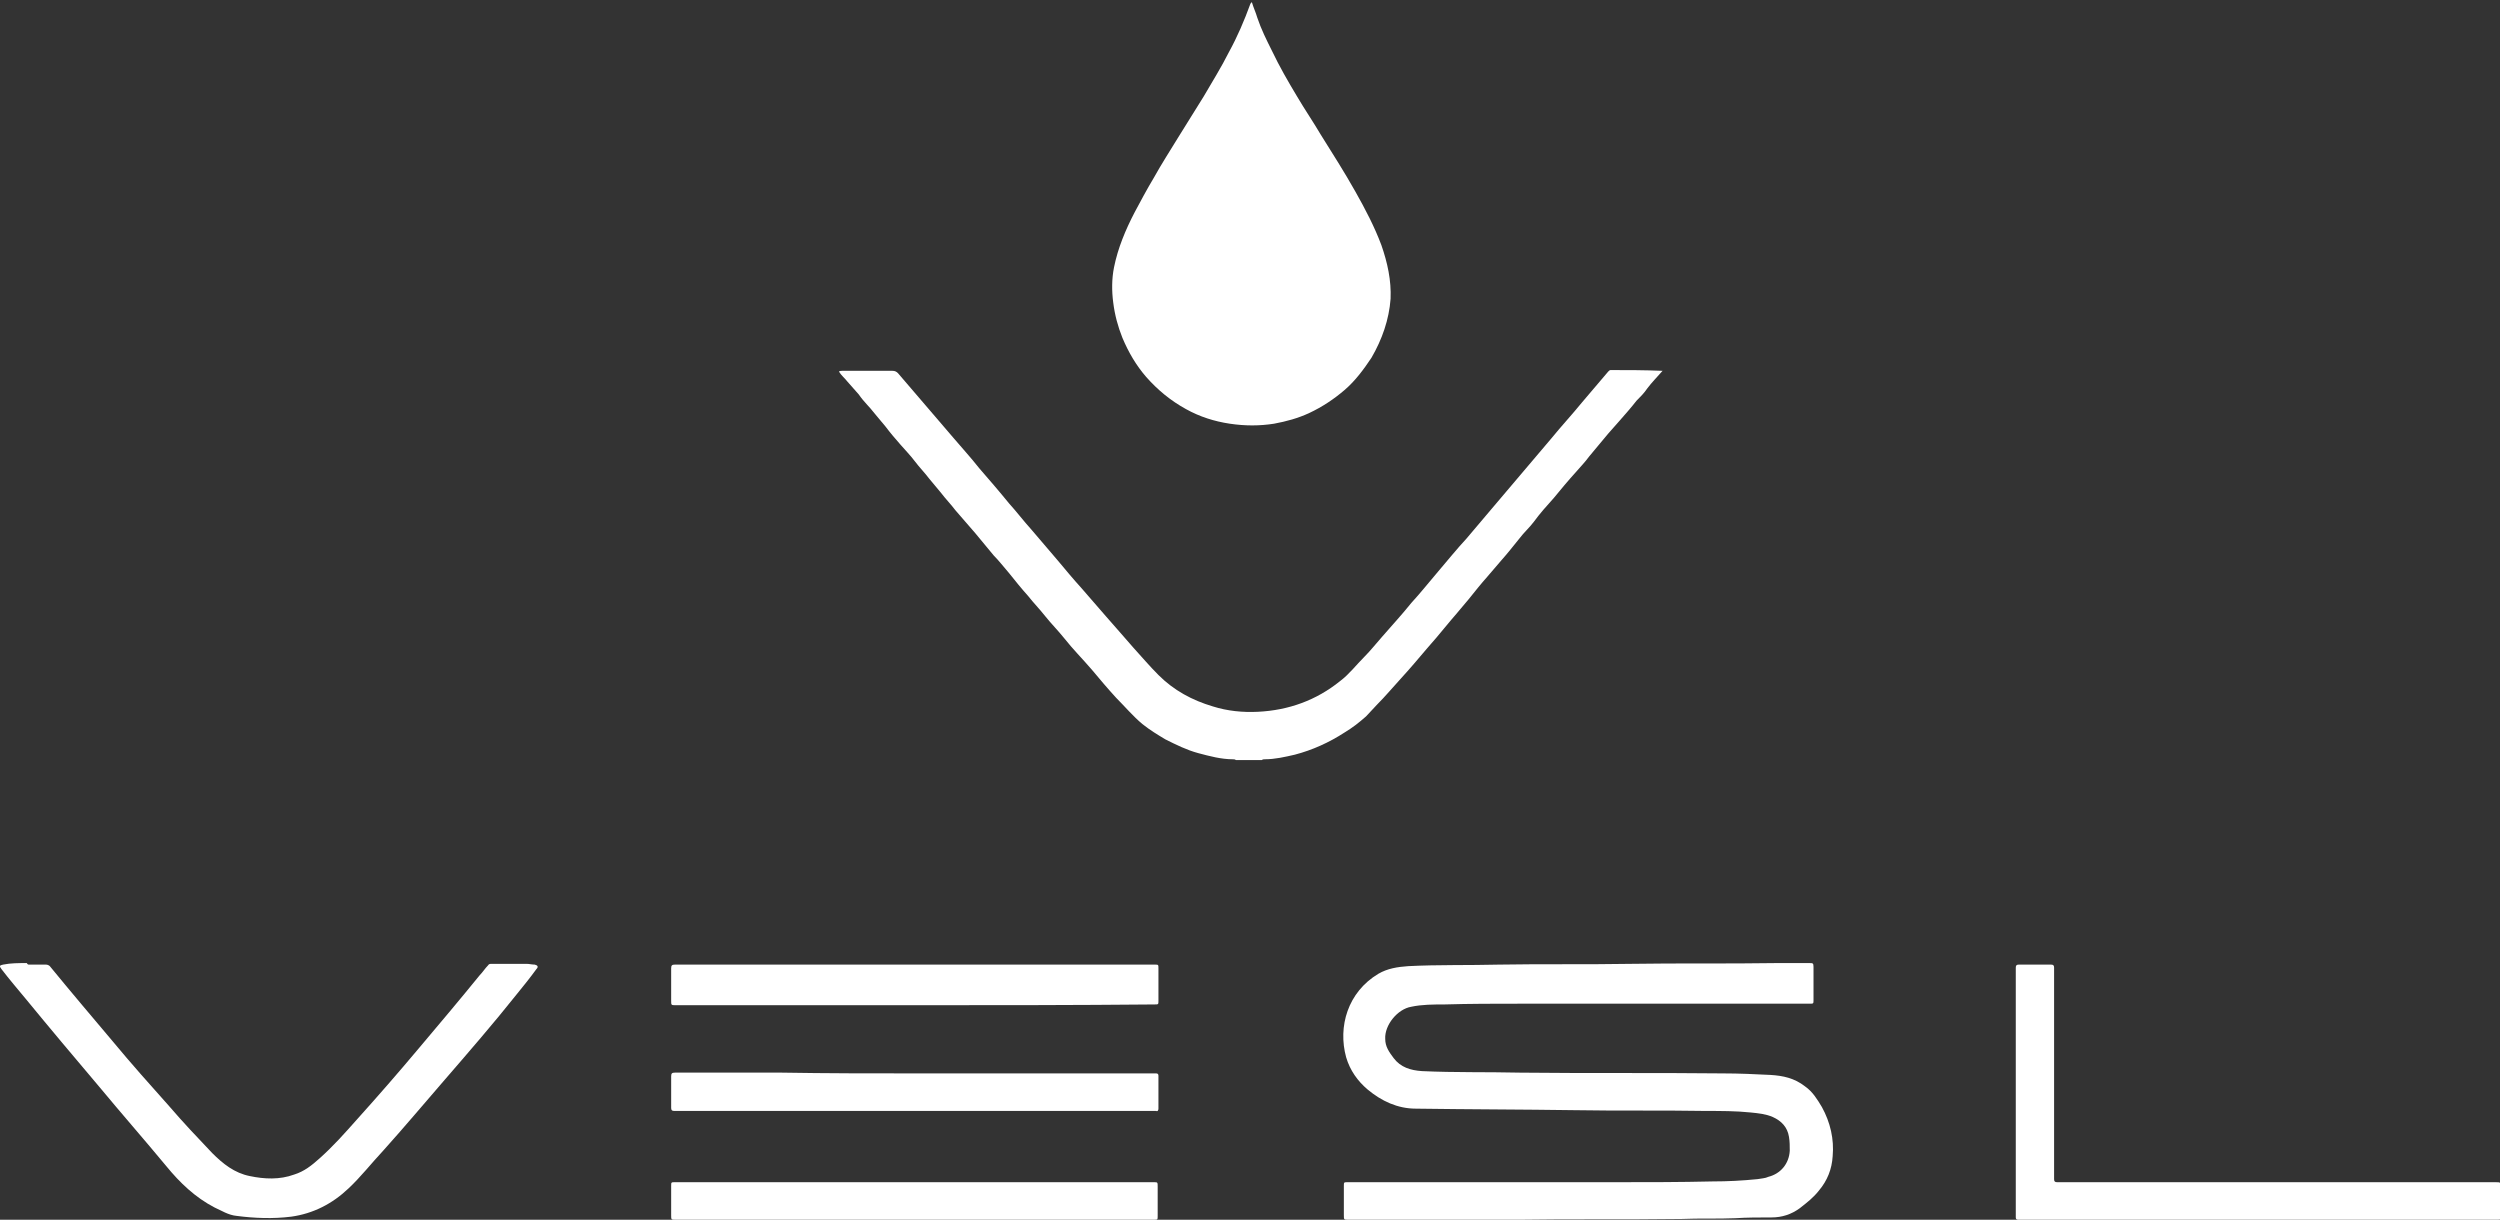 <?xml version="1.0" encoding="utf-8"?>
<!-- Generator: Adobe Illustrator 24.0.2, SVG Export Plug-In . SVG Version: 6.00 Build 0)  -->
<svg version="1.1" id="Layer_1" xmlns="http://www.w3.org/2000/svg" xmlns:xlink="http://www.w3.org/1999/xlink" x="0px" y="0px"
	 viewBox="0 0 326.3 159.2" style="enable-background:new 0 0 326.3 159.2;" xml:space="preserve">
<rect x="0" y="0" width="326.3" height="159.2" fill="#333333" stroke="none"/>
<style type="text/css">
	.st0{fill:#FFFFFF;}
	.st1{fill:none;}
</style>
<g>
	<g>
		<path class="st0" d="M198.5,159.2c-8.3,0-15.4,0-22.5,0c-0.6,0-0.6,0-0.6-0.6c0-1.3,0-2.6,0-3.8c0-0.5,0-0.5,0.5-0.5
			c11.7,0,23.4,0,35.2,0c4.1,0,8.2,0,12.4-0.1c2,0,3.9-0.1,5.9-0.3c0.5-0.1,1-0.1,1.4-0.3c1.6-0.4,2.7-1.7,2.8-3.4
			c0-0.6,0-1.2-0.1-1.8c-0.2-1.3-1-2.1-2.1-2.6c-0.9-0.4-1.9-0.5-2.9-0.6c-1.9-0.2-3.9-0.2-5.9-0.2c-5.7-0.1-11.4,0-17.1-0.1
			c-6.9-0.1-13.8-0.1-20.7-0.2c-2.4,0-4.5-1-6.3-2.5c-1.3-1.1-2.3-2.5-2.8-4.2c-1.1-4,0.2-8.5,4.2-10.9c1.2-0.7,2.5-0.9,3.9-1
			c3.9-0.2,7.9-0.1,11.8-0.2c5.7-0.1,11.4,0,17.2-0.1c6.3-0.1,12.7,0,19-0.1c1.5,0,3,0,4.4,0c0.4,0,0.5,0,0.5,0.5c0,1.4,0,2.9,0,4.3
			c0,0.5,0,0.5-0.5,0.5c-12.6,0-25.1,0-37.7,0c-3.3,0-6.7,0-10,0.1c-1.4,0-2.9,0-4.3,0.3c-1.8,0.3-3.5,2.4-3.4,4.2
			c0,1,0.5,1.7,1.1,2.5c0.9,1.2,2.2,1.6,3.7,1.7c4.3,0.2,8.5,0.1,12.8,0.2c8.8,0.1,17.6,0,26.5,0.1c2.1,0,4.2,0.1,6.2,0.2
			c1.6,0.1,3.1,0.4,4.5,1.5c1,0.7,1.6,1.7,2.2,2.7c1.1,2,1.6,4.2,1.4,6.4c-0.1,1.7-0.7,3.2-1.8,4.5c-0.7,0.9-1.6,1.6-2.5,2.3
			c-1.1,0.8-2.3,1.2-3.7,1.2c-1.6,0-3.2,0-4.7,0.1c-2.3,0.1-4.7,0-7,0.1C212,159.2,204.6,159.1,198.5,159.2z"/>
		<path class="st0" d="M3.8,125.9c0.7,0,1.5,0,2.2,0c0.2,0,0.4,0.1,0.5,0.2c2.7,3.3,5.5,6.6,8.2,9.8c2.4,2.9,4.9,5.7,7.4,8.5
			c1.8,2.1,3.7,4.1,5.6,6.1c1.4,1.4,2.9,2.6,4.9,3c1.9,0.4,3.9,0.5,5.8-0.2c1.3-0.4,2.3-1.2,3.3-2.1c1.8-1.6,3.3-3.3,4.9-5.1
			c2.7-3,5.4-6.1,8-9.2c2.7-3.2,5.4-6.4,8-9.6c0.4-0.4,0.7-0.9,1.1-1.3c0.1-0.2,0.3-0.2,0.5-0.2c1.5,0,3,0,4.5,0
			c0.4,0,0.7,0.1,1.1,0.1c0.4,0.1,0.5,0.3,0.2,0.6c-0.8,1.1-1.6,2.1-2.5,3.2c-3.1,3.9-6.4,7.7-9.6,11.4c-2.6,3-5.2,6.1-7.9,9.1
			c-1.5,1.6-2.9,3.4-4.5,4.9c-2.1,2-4.6,3.3-7.5,3.7c-2.4,0.3-4.8,0.2-7.1-0.1c-1.1-0.1-2-0.7-2.9-1.1c-2.5-1.3-4.5-3.2-6.3-5.4
			c-2.9-3.5-5.8-6.8-8.7-10.3c-3.3-3.9-6.5-7.7-9.7-11.6c-1-1.2-2.1-2.5-3.1-3.8c-0.3-0.4-0.3-0.5,0.2-0.6c1-0.2,2-0.2,3.1-0.2
			C3.6,125.9,3.7,125.9,3.8,125.9z"/>
		<path class="st0" d="M294.7,159.2c-10.3,0-20.6,0-30.9,0c-0.1,0-0.3,0-0.4,0c-0.2,0-0.3-0.1-0.3-0.3c0-0.1,0-0.2,0-0.4
			c0-10.6,0-21.3,0-31.9c0-0.1,0-0.2,0-0.3c0-0.3,0.1-0.4,0.4-0.4c1.4,0,2.8,0,4.2,0c0.3,0,0.4,0.1,0.4,0.4c0,0.1,0,0.3,0,0.4
			c0,8.9,0,17.9,0,26.8c0,0.1,0,0.2,0,0.4c0,0.3,0.1,0.4,0.4,0.4c0.1,0,0.2,0,0.4,0c18.9,0,37.9,0,56.8,0c0.7,0,0.7,0,0.7,0.7
			c0,1.2,0,2.5,0,3.7c0,0.5,0,0.5-0.5,0.5C315.4,159.2,305.1,159.2,294.7,159.2z"/>
		<path class="st0" d="M119.4,131.2c-10.4,0-20.8,0-31.2,0c-0.6,0-0.6,0-0.6-0.6c0-1.4,0-2.8,0-4.2c0-0.4,0.1-0.5,0.5-0.5
			c20.9,0,41.7,0,62.6,0c0.5,0,0.5,0,0.5,0.5c0,1.4,0,2.8,0,4.2c0,0.5,0,0.5-0.5,0.5C140.3,131.2,129.9,131.2,119.4,131.2z"/>
		<path class="st0" d="M119.5,140.1c10.4,0,20.7,0,31.1,0c0.1,0,0.2,0,0.3,0c0.2,0,0.3,0.1,0.3,0.3c0,1.4,0,2.8,0,4.3
			c0,0.2-0.1,0.4-0.3,0.3c-0.1,0-0.2,0-0.3,0c-20.8,0-41.5,0-62.3,0c-0.1,0-0.2,0-0.3,0c-0.3,0-0.4-0.1-0.4-0.4c0-0.7,0-1.3,0-2
			c0-0.7,0-1.4,0-2.1c0-0.4,0.1-0.5,0.5-0.5c4.6,0,9.3,0,13.9,0C107.9,140.1,113.7,140.1,119.5,140.1z"/>
		<path class="st0" d="M119.4,159.2c-10.4,0-20.8,0-31.2,0c-0.6,0-0.6,0-0.6-0.6c0-1.3,0-2.5,0-3.8c0-0.5,0-0.5,0.5-0.5
			c15.3,0,30.7,0,46,0c5.5,0,11,0,16.5,0c0.5,0,0.5,0,0.5,0.6c0,1.3,0,2.6,0,3.8c0,0.5,0,0.5-0.5,0.5c-8.8,0-17.6,0-26.5,0
			C122.6,159.2,121,159.2,119.4,159.2z"/>
	</g>
</g>
<g>
	<g>
		<path class="st0" d="M217,48.4c-0.7,0.8-1.4,1.5-2,2.3c-0.4,0.6-0.9,1.1-1.4,1.6c-0.7,0.9-1.5,1.8-2.2,2.6c-0.5,0.6-1,1.1-1.5,1.7
			c-0.8,1-1.7,2-2.5,3c-0.5,0.7-1.1,1.3-1.7,2c-1,1.1-2,2.3-2.9,3.4c-0.9,1-1.8,2-2.6,3.1c-0.6,0.8-1.3,1.4-1.9,2.2
			c-0.8,1-1.6,2-2.4,2.9c-0.6,0.7-1.2,1.4-1.8,2.1c-0.8,0.9-1.6,1.9-2.4,2.9c-0.7,0.8-1.4,1.7-2.2,2.6c-0.7,0.8-1.3,1.6-2,2.4
			c-0.4,0.5-0.9,1-1.3,1.5c-1.1,1.3-2.2,2.6-3.3,3.8c-1.1,1.2-2.1,2.4-3.2,3.5c-0.5,0.5-0.9,1-1.4,1.5c-0.9,0.8-1.8,1.5-2.8,2.1
			c-2,1.3-4.2,2.3-6.5,2.9c-1.3,0.3-2.6,0.6-3.9,0.6c-0.1,0-0.3,0-0.4,0.1c-1.1,0-2.2,0-3.4,0c-0.1-0.1-0.3-0.1-0.4-0.1
			c-1.5,0-3-0.4-4.5-0.8c-1.5-0.4-2.9-1.1-4.3-1.8c-1-0.6-2-1.2-3-2c-1.2-1-2.3-2.3-3.4-3.4c-1.1-1.2-2.2-2.5-3.2-3.7
			c-1.2-1.4-2.5-2.7-3.6-4.1c-0.8-1-1.7-1.9-2.5-2.9c-0.7-0.9-1.5-1.7-2.2-2.6c-0.9-1-1.7-2-2.5-3c-0.7-0.8-1.3-1.6-2-2.3
			c-0.8-1-1.6-1.9-2.4-2.9c-0.9-1-1.7-2-2.6-3c-0.6-0.8-1.3-1.5-1.9-2.3c-0.5-0.6-1-1.2-1.5-1.8c-0.6-0.8-1.3-1.5-1.9-2.3
			c-0.6-0.8-1.3-1.5-1.9-2.2c-0.7-0.8-1.3-1.5-1.9-2.3c-0.5-0.6-1-1.2-1.5-1.8c-0.6-0.8-1.4-1.5-2-2.4c-0.5-0.6-1-1.1-1.5-1.7
			c-0.3-0.4-0.8-0.8-1.1-1.3c0.1-0.1,0.3-0.1,0.4-0.1c2.2,0,4.4,0,6.6,0c0.3,0,0.5,0.1,0.7,0.3c1.2,1.4,2.4,2.8,3.6,4.2
			c1.2,1.4,2.4,2.8,3.6,4.2c1.1,1.3,2.3,2.6,3.4,4c1.3,1.5,2.6,3,3.9,4.6c1,1.1,1.9,2.3,2.9,3.4c1.2,1.4,2.3,2.7,3.5,4.1
			c1,1.2,2,2.4,3,3.5c1.1,1.3,2.2,2.5,3.3,3.8c1.2,1.4,2.4,2.7,3.5,4c1.1,1.2,2.1,2.4,3.3,3.6c2,2,4.4,3.3,7.1,4.1
			c1.9,0.6,3.9,0.8,5.9,0.7c4-0.2,7.6-1.5,10.7-4c1.2-0.9,2.1-2.1,3.2-3.2c0.8-0.8,1.5-1.7,2.3-2.6c1.3-1.5,2.6-2.9,3.8-4.4
			c1.2-1.3,2.3-2.7,3.5-4.1c1.2-1.4,2.4-2.9,3.7-4.3c1.1-1.3,2.2-2.6,3.3-3.9c1.3-1.5,2.6-3.1,3.9-4.6c1.3-1.5,2.6-3.1,3.9-4.6
			c1.3-1.6,2.7-3.1,4-4.7c1.1-1.3,2.3-2.7,3.4-4c0.1-0.1,0.2-0.2,0.3-0.2C212.3,48.3,214.6,48.3,217,48.4
			C217,48.4,217,48.4,217,48.4z"/>
	</g>
	<rect x="132.5" class="st1" width="61.3" height="58.4"/>
	<path class="st0" d="M180.3,32c-0.9-2.4-2.1-4.7-3.4-7c-1.4-2.5-3-5-4.5-7.4c-1-1.7-2.1-3.3-3.1-5c-1.2-2-2.3-3.9-3.3-6
		c-0.7-1.4-1.4-2.8-1.9-4.3c-0.2-0.7-0.5-1.3-0.7-2c-0.1,0-0.1,0.1-0.2,0.2c-0.8,2.2-1.7,4.3-2.8,6.3c-1,2-2.2,3.9-3.3,5.8
		c-1.1,1.8-2.2,3.5-3.3,5.3c-1.1,1.8-2.2,3.5-3.2,5.3c-0.9,1.5-1.7,3-2.5,4.5c-1.2,2.3-2.2,4.7-2.7,7.2c-0.3,1.5-0.3,3.1-0.1,4.6
		c0.2,1.6,0.6,3.1,1.2,4.6c0.8,1.9,1.8,3.6,3.1,5.1c1.5,1.7,3.2,3.1,5.2,4.2c1.8,1,3.7,1.6,5.7,1.9c2,0.3,3.9,0.3,5.8,0
		c1.6-0.3,3.1-0.7,4.6-1.4c1.7-0.8,3.2-1.8,4.6-3c1.4-1.2,2.5-2.7,3.5-4.2c1.4-2.4,2.3-5,2.5-7.7C181.6,36.6,181.1,34.3,180.3,32z"
		/>
</g>
</svg>
